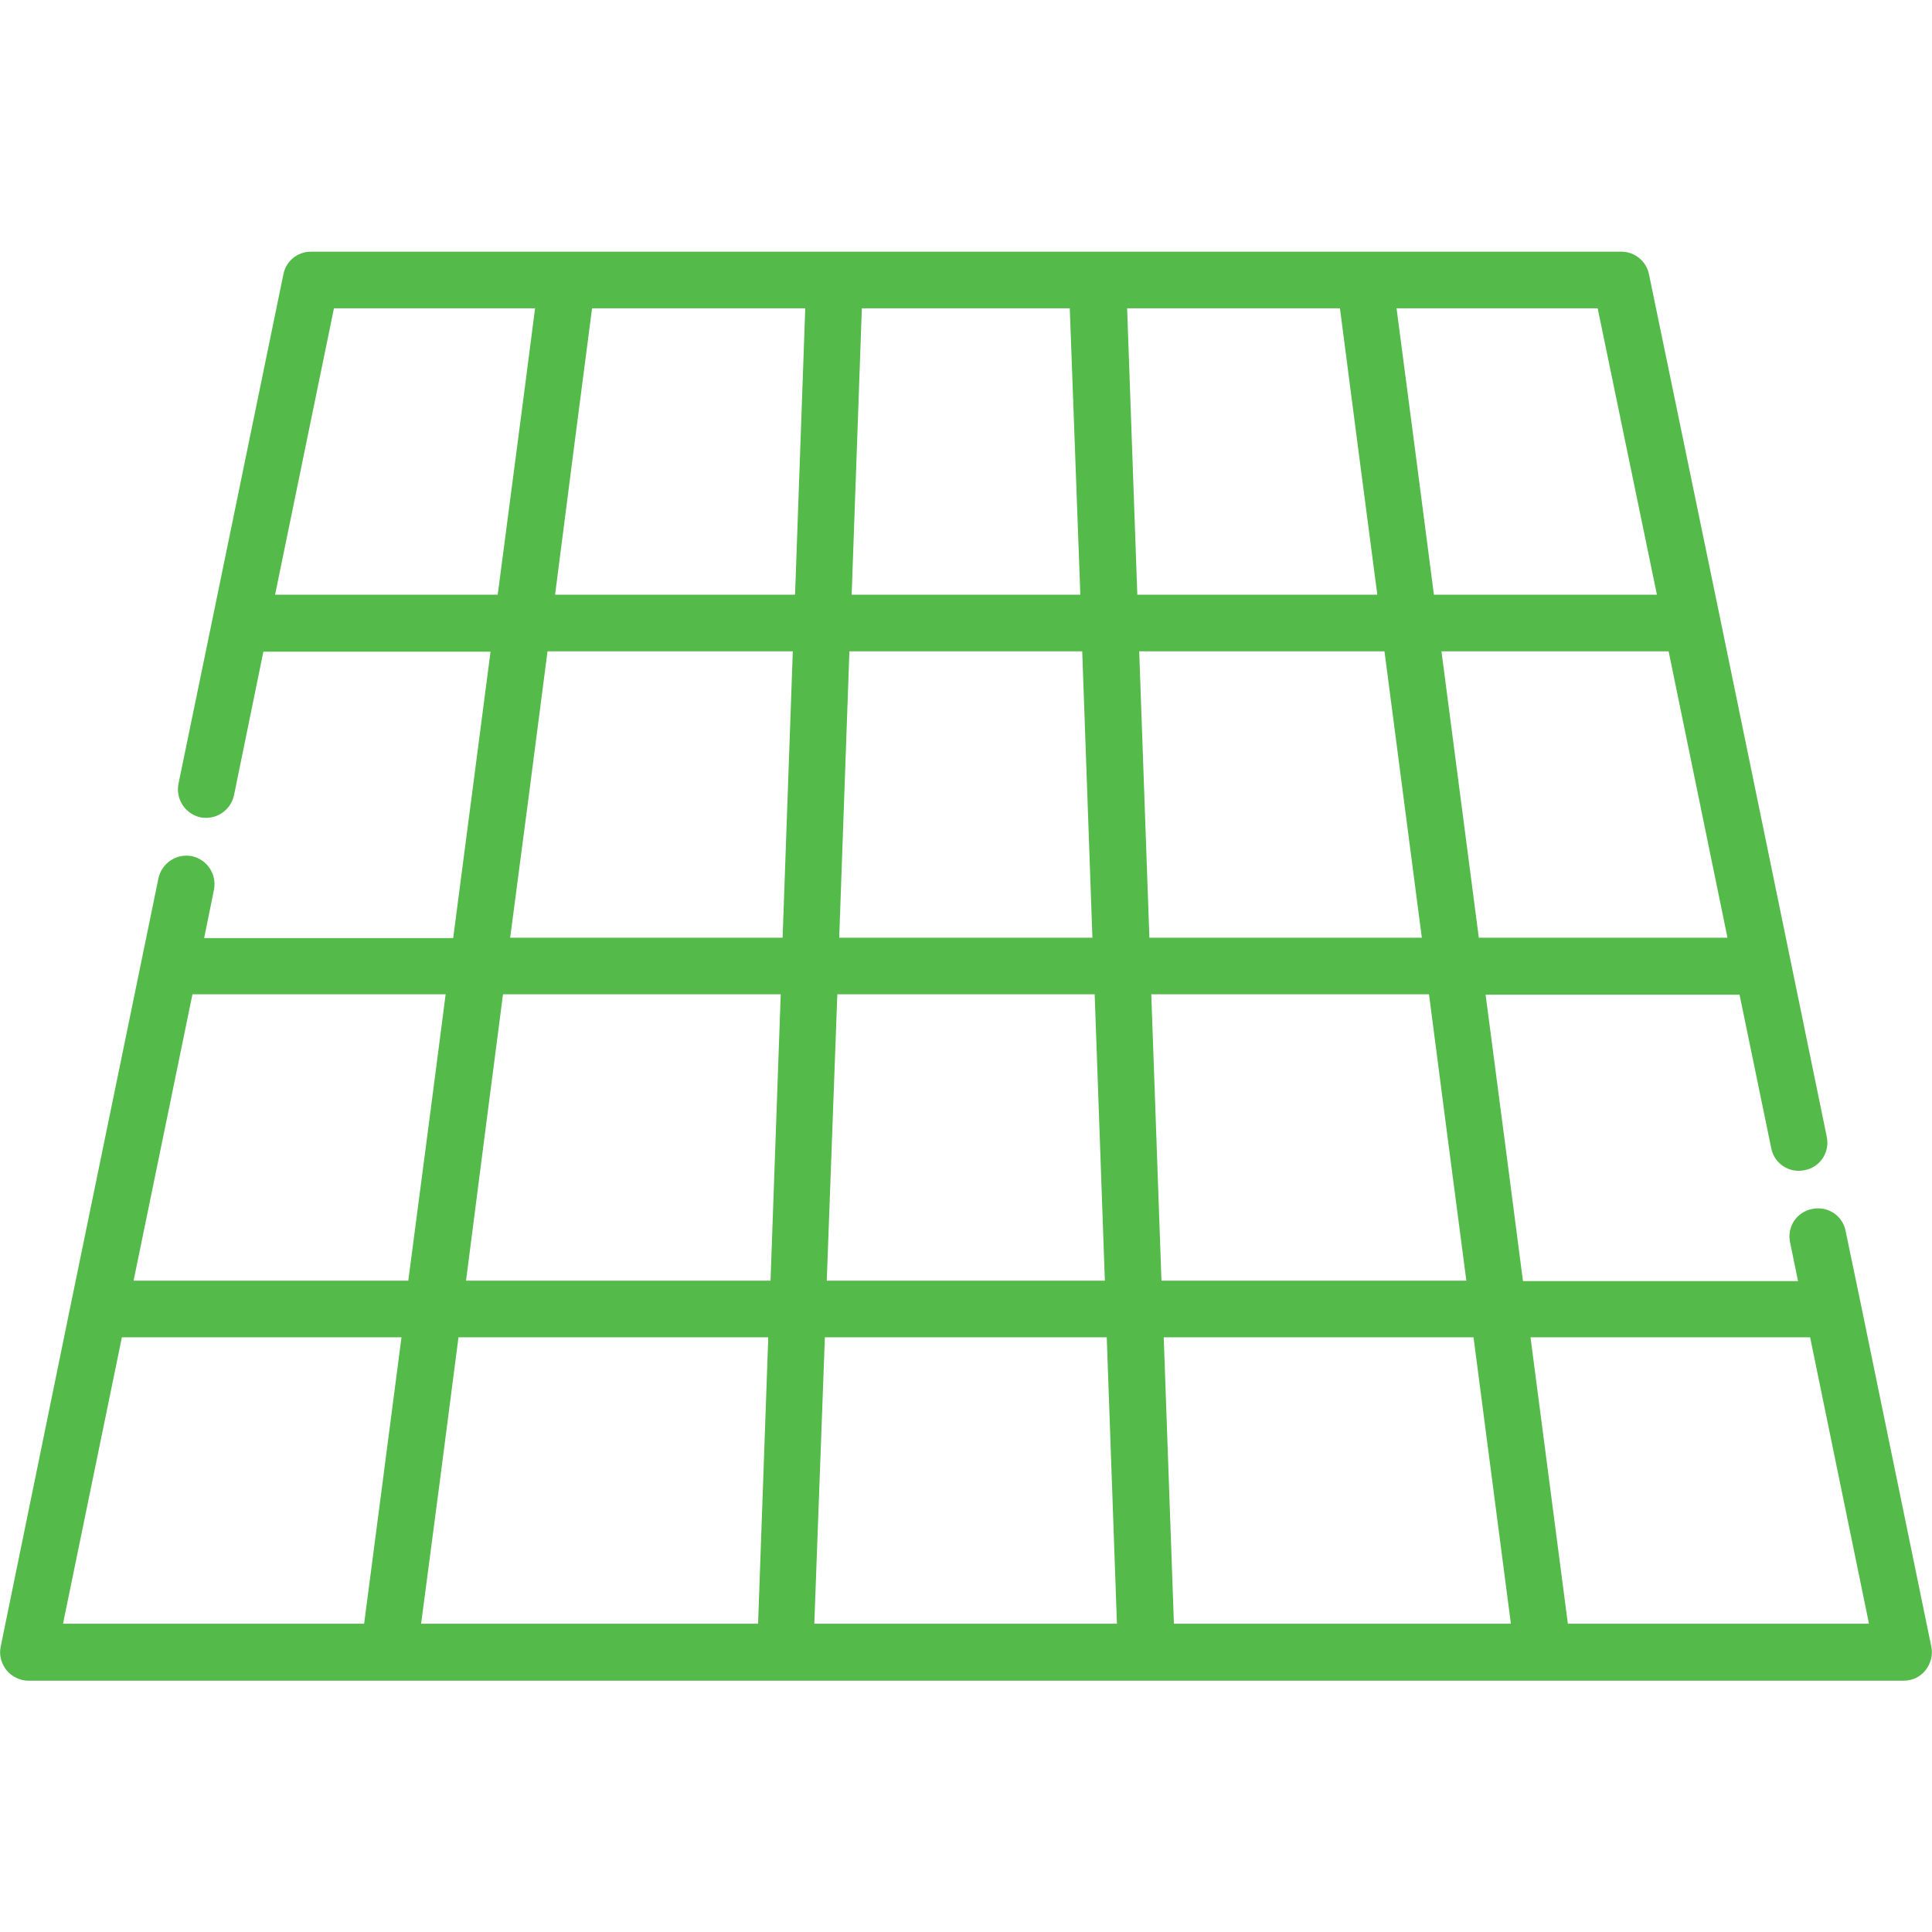 <?xml version="1.0" encoding="utf-8"?>
<!-- Generator: Adobe Illustrator 26.0.1, SVG Export Plug-In . SVG Version: 6.00 Build 0)  -->
<svg version="1.1" id="Capa_1" xmlns="http://www.w3.org/2000/svg" xmlns:xlink="http://www.w3.org/1999/xlink" x="0px" y="0px"
	 viewBox="0 0 512 512" style="enable-background:new 0 0 512 512;" xml:space="preserve">
<style type="text/css">
	.st0{fill:#54BA49;}
</style>
<path class="st0" d="M511.8,436.3l-18.7-90.9l-4-19.2c-0.8-4.1-4.8-6.7-8.9-5.8c-4.1,0.8-6.7,4.8-5.8,8.9l2.1,10.2h-72.9
	c-2.8-21.5-6.8-52.5-9.9-75.9H461l8.4,40.7c0.8,4.1,4.8,6.7,8.9,5.8c4.1-0.8,6.7-4.8,5.8-8.9l-9.6-46.7l-18.7-90.9L437,72.7
	c-0.7-3.5-3.8-6-7.3-6H82.4c-3.6,0-6.6,2.5-7.3,6l-18.7,90.9l-9.1,44.1c-0.8,4.1,1.8,8,5.8,8.9c4.1,0.8,8-1.8,8.9-5.8l7.8-38.1H130
	c-3,22.8-6.9,53.2-9.9,75.9h-66l2.6-12.8c0.8-4.1-1.8-8-5.8-8.9c-4.1-0.8-8,1.8-8.9,5.8l-4.5,21.9l-18.7,90.9L0.2,436.3
	c-0.5,2.2,0.1,4.5,1.5,6.3c1.4,1.7,3.6,2.8,5.8,2.8h497c2.3,0,4.4-1,5.8-2.8C511.7,440.8,512.3,438.5,511.8,436.3L511.8,436.3z
	 M156.9,81.7h56.5l-2.7,75.9h-63.6C150.1,134.1,154.1,103.2,156.9,81.7z M355.1,81.7c2.8,21.5,6.8,52.5,9.9,75.9h-63.6l-2.7-75.9
	L355.1,81.7z M145.1,172.6h65l-2.7,75.9h-72.2C138.2,225.7,142.2,195.3,145.1,172.6z M366.9,172.6c3,22.7,6.9,53.2,9.9,75.9h-72.2
	l-2.7-75.9H366.9z M286.8,172.6l2.7,75.9h-67.1l2.7-75.9H286.8z M133.3,263.5h73.6l-2.7,75.9h-80.7C126.5,316,130.5,285,133.3,263.5
	L133.3,263.5z M221.9,263.5h68.2l2.7,75.9h-73.7L221.9,263.5z M307.8,339.4l-2.7-75.9h73.6c2.8,21.5,6.8,52.5,9.9,75.9H307.8z
	 M286.3,157.6h-60.6l2.7-75.9h55.1L286.3,157.6z M121.5,354.4h82.1l-2.7,75.9h-89.3C114.6,407.6,118.6,377.1,121.5,354.4
	L121.5,354.4z M218.6,354.4h74.7l2.7,75.9h-80.2L218.6,354.4z M308.4,354.4h82.1c3,22.7,6.9,53.2,9.9,75.9h-89.3L308.4,354.4z
	 M391.9,248.5c-3-22.7-6.9-53.2-9.9-75.9h60.2l15.6,75.9H391.9z M439.1,157.6h-59.1c-2.8-21.5-6.8-52.5-9.9-75.9h53.3L439.1,157.6z
	 M88.5,81.7h53.3c-3,23.5-7.1,54.4-9.9,75.9H72.9L88.5,81.7z M51,263.5h67.1c-3,23.5-7.1,54.4-9.9,75.9H35.4L51,263.5z M32.3,354.4
	h74.1c-3,22.8-6.9,53.2-9.9,75.9H16.7L32.3,354.4z M415.5,430.3c-3-22.7-6.9-53.2-9.9-75.9h74.1l15.6,75.9H415.5z"/>
</svg>
